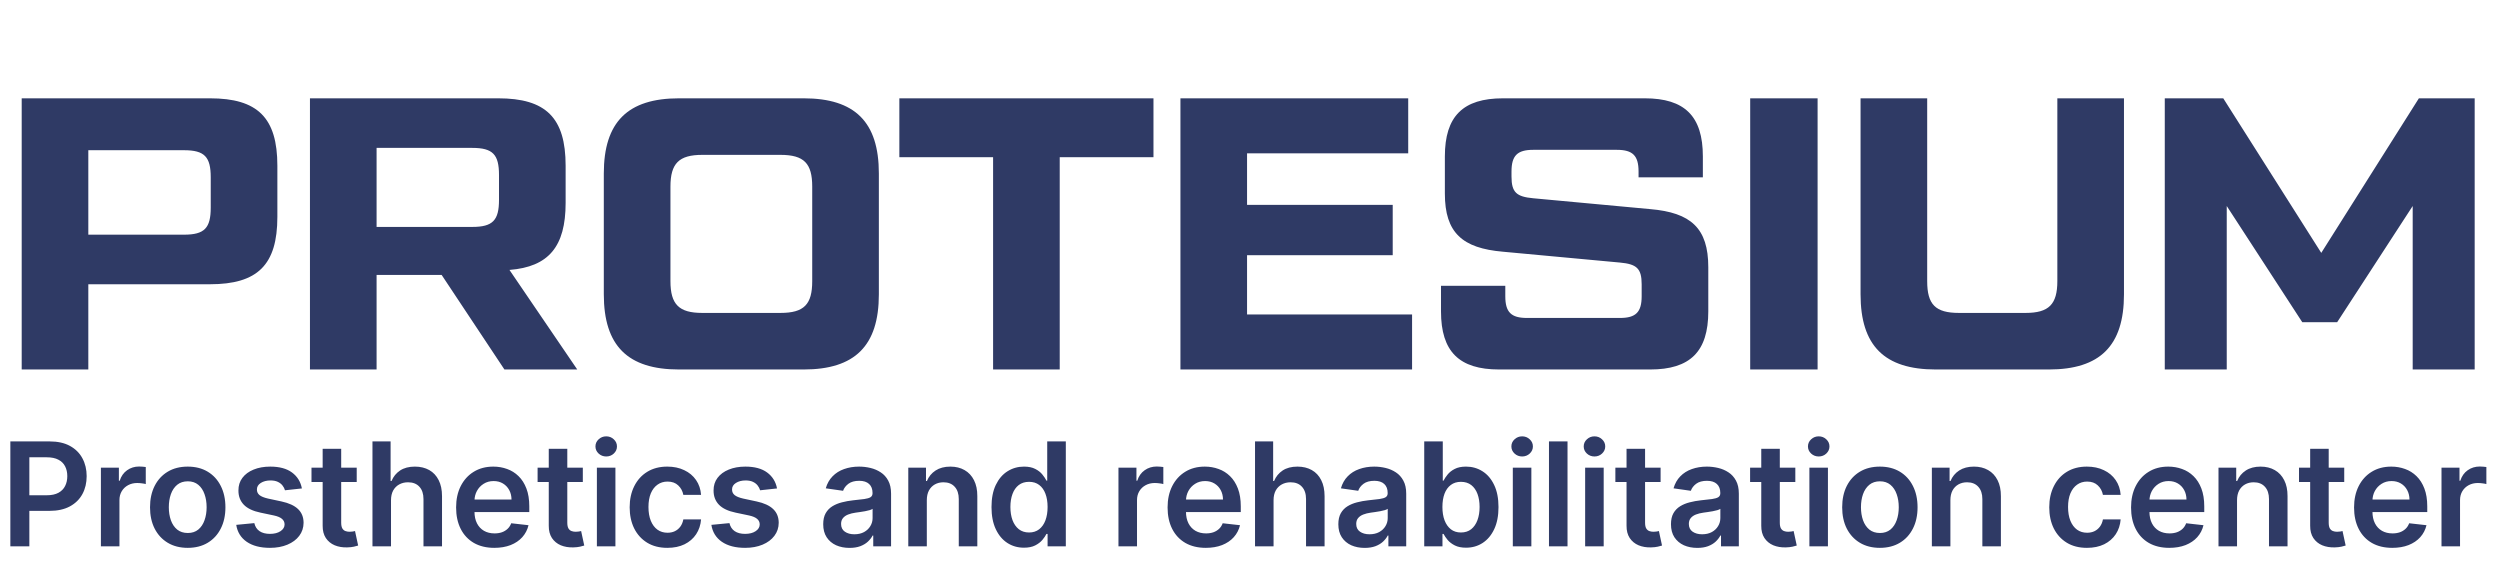 <?xml version="1.0" encoding="UTF-8"?> <svg xmlns="http://www.w3.org/2000/svg" width="208" height="47" viewBox="0 0 208 47" fill="none"><path d="M7.348 30.741H1.805V8.18H17.469C21.433 8.18 23.077 9.791 23.077 13.788V18.042C23.077 22.039 21.433 23.65 17.469 23.65H7.348V30.741ZM7.348 12.498V19.525H15.309C17.017 19.525 17.533 18.977 17.533 17.269V14.755C17.533 13.046 17.017 12.498 15.309 12.498H7.348ZM42.387 22.458L48.027 30.741H41.968L36.747 22.877H31.332V30.741H25.788V8.18H41.452C45.417 8.18 47.06 9.791 47.06 13.788V16.882C47.06 20.524 45.642 22.2 42.387 22.458ZM39.293 12.305H31.332V18.88H39.293C41.001 18.88 41.517 18.332 41.517 16.624V14.561C41.517 12.853 41.001 12.305 39.293 12.305ZM66.868 30.741H56.49C52.236 30.741 50.237 28.775 50.237 24.488V14.432C50.237 10.146 52.236 8.18 56.49 8.18H66.868C71.123 8.18 73.121 10.146 73.121 14.432V24.488C73.121 28.775 71.123 30.741 66.868 30.741ZM58.424 26.035H64.934C66.9 26.035 67.577 25.326 67.577 23.392V15.528C67.577 13.594 66.9 12.885 64.934 12.885H58.424C56.49 12.885 55.781 13.594 55.781 15.528V23.392C55.781 25.326 56.49 26.035 58.424 26.035ZM74.826 8.18H95.969V13.079H88.169V30.741H82.625V13.079H74.826V8.18ZM103.755 21.233V26.164H117.485V30.741H98.212V8.18H117.163V12.756H103.755V17.043H115.874V21.233H103.755ZM119.891 25.906V23.779H125.241V24.649C125.241 25.971 125.724 26.454 127.046 26.454H134.781C136.102 26.454 136.586 25.971 136.586 24.649V23.65C136.586 22.329 136.167 21.974 134.781 21.845L125.048 20.943C121.663 20.653 120.213 19.363 120.213 16.108V13.014C120.213 9.662 121.728 8.18 125.048 8.18H136.844C140.163 8.18 141.678 9.662 141.678 13.014V14.755H136.328V14.271C136.328 12.95 135.845 12.466 134.523 12.466H127.562C126.24 12.466 125.757 12.95 125.757 14.271V14.69C125.757 16.012 126.176 16.366 127.562 16.495L137.295 17.398C140.679 17.688 142.13 18.977 142.13 22.232V25.906C142.13 29.258 140.615 30.741 137.295 30.741H124.725C121.406 30.741 119.891 29.258 119.891 25.906ZM145.616 30.741V8.18H151.224V30.741H145.616ZM170.462 30.741H161.051C156.797 30.741 154.798 28.775 154.798 24.488V8.18H160.342V23.392C160.342 25.326 161.019 26.035 162.985 26.035H168.528C170.462 26.035 171.171 25.326 171.171 23.392V8.18H176.715V24.488C176.715 28.775 174.717 30.741 170.462 30.741ZM193.129 21.04L201.251 8.18H205.893V30.741H200.736V17.14L194.451 26.809H191.55L185.265 17.14V30.741H180.109V8.18H184.975L193.129 21.04Z" fill="#2F3A65"></path><path d="M0.861 45.453V36.726H4.134C4.804 36.726 5.366 36.851 5.821 37.101C6.278 37.351 6.624 37.695 6.857 38.132C7.092 38.567 7.21 39.061 7.21 39.615C7.21 40.175 7.092 40.672 6.857 41.106C6.621 41.541 6.273 41.883 5.812 42.133C5.352 42.381 4.786 42.504 4.112 42.504H1.943V41.205H3.899C4.291 41.205 4.612 41.136 4.862 41C5.112 40.864 5.297 40.676 5.416 40.438C5.538 40.199 5.599 39.925 5.599 39.615C5.599 39.305 5.538 39.033 5.416 38.797C5.297 38.561 5.111 38.378 4.858 38.247C4.608 38.114 4.286 38.047 3.891 38.047H2.442V45.453H0.861ZM8.395 45.453V38.908H9.891V39.999H9.959C10.079 39.621 10.283 39.33 10.573 39.125C10.865 38.918 11.199 38.814 11.574 38.814C11.659 38.814 11.755 38.818 11.86 38.827C11.968 38.832 12.057 38.842 12.128 38.856V40.276C12.063 40.253 11.959 40.233 11.817 40.216C11.678 40.196 11.543 40.186 11.412 40.186C11.131 40.186 10.878 40.247 10.654 40.369C10.432 40.489 10.258 40.655 10.13 40.868C10.002 41.081 9.938 41.327 9.938 41.605V45.453H8.395ZM15.619 45.581C14.979 45.581 14.425 45.44 13.957 45.159C13.488 44.878 13.124 44.484 12.866 43.979C12.61 43.473 12.482 42.882 12.482 42.206C12.482 41.53 12.61 40.938 12.866 40.429C13.124 39.92 13.488 39.526 13.957 39.244C14.425 38.963 14.979 38.822 15.619 38.822C16.258 38.822 16.812 38.963 17.281 39.244C17.749 39.526 18.112 39.92 18.367 40.429C18.626 40.938 18.755 41.53 18.755 42.206C18.755 42.882 18.626 43.473 18.367 43.979C18.112 44.484 17.749 44.878 17.281 45.159C16.812 45.44 16.258 45.581 15.619 45.581ZM15.627 44.345C15.974 44.345 16.264 44.25 16.497 44.06C16.73 43.867 16.903 43.608 17.016 43.284C17.133 42.96 17.191 42.599 17.191 42.202C17.191 41.801 17.133 41.439 17.016 41.115C16.903 40.788 16.73 40.528 16.497 40.335C16.264 40.142 15.974 40.045 15.627 40.045C15.272 40.045 14.977 40.142 14.741 40.335C14.508 40.528 14.333 40.788 14.217 41.115C14.103 41.439 14.046 41.801 14.046 42.202C14.046 42.599 14.103 42.96 14.217 43.284C14.333 43.608 14.508 43.867 14.741 44.06C14.977 44.25 15.272 44.345 15.627 44.345ZM25.118 40.638L23.711 40.791C23.672 40.649 23.602 40.516 23.503 40.391C23.406 40.266 23.275 40.165 23.11 40.088C22.946 40.011 22.744 39.973 22.505 39.973C22.184 39.973 21.915 40.043 21.696 40.182C21.48 40.321 21.373 40.501 21.376 40.723C21.373 40.913 21.443 41.068 21.585 41.188C21.73 41.307 21.968 41.405 22.301 41.481L23.417 41.72C24.037 41.854 24.497 42.065 24.798 42.355C25.102 42.645 25.255 43.024 25.258 43.493C25.255 43.905 25.135 44.269 24.896 44.584C24.66 44.896 24.332 45.141 23.912 45.317C23.491 45.493 23.008 45.581 22.463 45.581C21.662 45.581 21.017 45.413 20.528 45.078C20.04 44.74 19.748 44.27 19.655 43.668L21.159 43.523C21.227 43.818 21.372 44.041 21.593 44.192C21.815 44.342 22.103 44.418 22.459 44.418C22.825 44.418 23.119 44.342 23.341 44.192C23.565 44.041 23.677 43.855 23.677 43.633C23.677 43.446 23.605 43.291 23.46 43.169C23.318 43.047 23.096 42.953 22.795 42.888L21.679 42.653C21.051 42.523 20.586 42.303 20.285 41.993C19.984 41.68 19.835 41.285 19.838 40.808C19.835 40.405 19.944 40.055 20.166 39.76C20.39 39.462 20.701 39.231 21.099 39.07C21.5 38.905 21.961 38.822 22.484 38.822C23.251 38.822 23.855 38.986 24.295 39.312C24.738 39.639 25.012 40.081 25.118 40.638ZM29.679 38.908V40.101H25.916V38.908H29.679ZM26.845 37.34H28.387V43.484C28.387 43.692 28.419 43.851 28.481 43.962C28.547 44.07 28.632 44.144 28.737 44.183C28.842 44.223 28.959 44.243 29.086 44.243C29.183 44.243 29.271 44.236 29.351 44.222C29.433 44.207 29.495 44.195 29.538 44.183L29.798 45.389C29.716 45.418 29.598 45.449 29.444 45.483C29.294 45.517 29.109 45.537 28.89 45.543C28.504 45.554 28.156 45.496 27.846 45.368C27.537 45.237 27.291 45.035 27.109 44.763C26.93 44.49 26.842 44.149 26.845 43.74V37.34ZM32.532 41.618V45.453H30.989V36.726H32.498V40.02H32.575C32.728 39.651 32.965 39.359 33.286 39.146C33.61 38.93 34.022 38.822 34.522 38.822C34.977 38.822 35.373 38.918 35.711 39.108C36.049 39.298 36.31 39.577 36.495 39.943C36.683 40.31 36.776 40.757 36.776 41.285V45.453H35.234V41.524C35.234 41.084 35.12 40.742 34.893 40.497C34.669 40.25 34.353 40.126 33.947 40.126C33.674 40.126 33.43 40.186 33.214 40.305C33.001 40.422 32.833 40.591 32.711 40.812C32.592 41.034 32.532 41.303 32.532 41.618ZM41.127 45.581C40.47 45.581 39.904 45.445 39.426 45.172C38.952 44.896 38.587 44.507 38.331 44.004C38.075 43.499 37.948 42.903 37.948 42.219C37.948 41.545 38.075 40.955 38.331 40.446C38.59 39.935 38.95 39.537 39.413 39.253C39.877 38.966 40.421 38.822 41.046 38.822C41.449 38.822 41.83 38.888 42.188 39.019C42.548 39.146 42.867 39.345 43.142 39.615C43.421 39.885 43.639 40.229 43.798 40.646C43.958 41.061 44.037 41.555 44.037 42.129V42.602H38.672V41.562H42.558C42.556 41.267 42.492 41.004 42.367 40.774C42.242 40.541 42.067 40.358 41.843 40.224C41.621 40.091 41.362 40.024 41.067 40.024C40.752 40.024 40.475 40.101 40.236 40.254C39.997 40.405 39.811 40.604 39.678 40.851C39.547 41.095 39.48 41.364 39.477 41.656V42.564C39.477 42.945 39.547 43.271 39.686 43.544C39.825 43.814 40.02 44.021 40.27 44.166C40.52 44.308 40.813 44.379 41.148 44.379C41.372 44.379 41.575 44.348 41.757 44.285C41.939 44.22 42.097 44.125 42.23 44C42.364 43.875 42.465 43.72 42.533 43.535L43.973 43.697C43.882 44.078 43.709 44.41 43.453 44.695C43.2 44.976 42.877 45.195 42.482 45.351C42.087 45.504 41.635 45.581 41.127 45.581ZM48.491 38.908V40.101H44.728V38.908H48.491ZM45.657 37.34H47.199V43.484C47.199 43.692 47.231 43.851 47.293 43.962C47.358 44.07 47.444 44.144 47.549 44.183C47.654 44.223 47.77 44.243 47.898 44.243C47.995 44.243 48.083 44.236 48.163 44.222C48.245 44.207 48.307 44.195 48.35 44.183L48.61 45.389C48.528 45.418 48.41 45.449 48.256 45.483C48.106 45.517 47.921 45.537 47.702 45.543C47.316 45.554 46.968 45.496 46.658 45.368C46.349 45.237 46.103 45.035 45.921 44.763C45.742 44.49 45.654 44.149 45.657 43.74V37.34ZM49.661 45.453V38.908H51.203V45.453H49.661ZM50.436 37.979C50.192 37.979 49.982 37.898 49.806 37.736C49.63 37.571 49.541 37.374 49.541 37.144C49.541 36.91 49.63 36.713 49.806 36.551C49.982 36.386 50.192 36.304 50.436 36.304C50.684 36.304 50.894 36.386 51.067 36.551C51.243 36.713 51.331 36.91 51.331 37.144C51.331 37.374 51.243 37.571 51.067 37.736C50.894 37.898 50.684 37.979 50.436 37.979ZM55.525 45.581C54.871 45.581 54.31 45.438 53.842 45.151C53.376 44.864 53.016 44.467 52.763 43.962C52.513 43.453 52.388 42.868 52.388 42.206C52.388 41.541 52.516 40.955 52.772 40.446C53.028 39.935 53.388 39.537 53.854 39.253C54.323 38.966 54.877 38.822 55.516 38.822C56.047 38.822 56.518 38.92 56.927 39.117C57.339 39.31 57.667 39.584 57.911 39.939C58.155 40.291 58.295 40.703 58.329 41.175H56.854C56.795 40.859 56.653 40.597 56.428 40.386C56.207 40.173 55.91 40.067 55.538 40.067C55.222 40.067 54.945 40.152 54.707 40.322C54.468 40.49 54.282 40.731 54.148 41.047C54.018 41.362 53.952 41.74 53.952 42.18C53.952 42.626 54.018 43.01 54.148 43.331C54.279 43.649 54.462 43.895 54.698 44.068C54.937 44.239 55.217 44.324 55.538 44.324C55.765 44.324 55.968 44.281 56.147 44.196C56.329 44.108 56.481 43.981 56.603 43.817C56.725 43.652 56.809 43.452 56.854 43.216H58.329C58.292 43.679 58.155 44.09 57.92 44.447C57.684 44.803 57.363 45.081 56.957 45.283C56.55 45.481 56.073 45.581 55.525 45.581ZM64.649 40.638L63.242 40.791C63.203 40.649 63.133 40.516 63.034 40.391C62.937 40.266 62.806 40.165 62.642 40.088C62.477 40.011 62.275 39.973 62.036 39.973C61.715 39.973 61.446 40.043 61.227 40.182C61.011 40.321 60.904 40.501 60.907 40.723C60.904 40.913 60.974 41.068 61.116 41.188C61.261 41.307 61.5 41.405 61.832 41.481L62.948 41.72C63.568 41.854 64.028 42.065 64.329 42.355C64.633 42.645 64.787 43.024 64.789 43.493C64.787 43.905 64.666 44.269 64.427 44.584C64.191 44.896 63.863 45.141 63.443 45.317C63.022 45.493 62.539 45.581 61.994 45.581C61.193 45.581 60.548 45.413 60.059 45.078C59.571 44.74 59.279 44.27 59.186 43.668L60.69 43.523C60.758 43.818 60.903 44.041 61.125 44.192C61.346 44.342 61.635 44.418 61.99 44.418C62.356 44.418 62.65 44.342 62.872 44.192C63.096 44.041 63.208 43.855 63.208 43.633C63.208 43.446 63.136 43.291 62.991 43.169C62.849 43.047 62.627 42.953 62.326 42.888L61.21 42.653C60.582 42.523 60.117 42.303 59.816 41.993C59.515 41.68 59.366 41.285 59.369 40.808C59.366 40.405 59.475 40.055 59.697 39.76C59.921 39.462 60.233 39.231 60.63 39.07C61.031 38.905 61.492 38.822 62.015 38.822C62.782 38.822 63.386 38.986 63.826 39.312C64.269 39.639 64.544 40.081 64.649 40.638ZM70.681 45.585C70.267 45.585 69.893 45.511 69.561 45.364C69.231 45.213 68.97 44.992 68.777 44.699C68.586 44.406 68.491 44.045 68.491 43.617C68.491 43.247 68.559 42.942 68.696 42.7C68.832 42.459 69.018 42.266 69.254 42.121C69.49 41.976 69.755 41.867 70.051 41.793C70.349 41.716 70.657 41.66 70.975 41.626C71.359 41.587 71.67 41.551 71.909 41.52C72.147 41.486 72.321 41.435 72.429 41.367C72.539 41.295 72.595 41.186 72.595 41.038V41.013C72.595 40.692 72.5 40.443 72.309 40.267C72.119 40.091 71.845 40.003 71.487 40.003C71.109 40.003 70.809 40.085 70.588 40.25C70.369 40.415 70.221 40.609 70.144 40.834L68.704 40.629C68.818 40.231 69.005 39.899 69.267 39.632C69.528 39.362 69.848 39.16 70.225 39.027C70.603 38.891 71.021 38.822 71.478 38.822C71.794 38.822 72.108 38.859 72.42 38.933C72.733 39.007 73.018 39.129 73.277 39.3C73.535 39.467 73.743 39.696 73.899 39.986C74.058 40.276 74.137 40.638 74.137 41.072V45.453H72.654V44.554H72.603C72.51 44.736 72.377 44.906 72.207 45.065C72.039 45.222 71.828 45.348 71.572 45.445C71.319 45.538 71.022 45.585 70.681 45.585ZM71.082 44.452C71.392 44.452 71.66 44.391 71.887 44.269C72.115 44.144 72.289 43.979 72.412 43.774C72.537 43.57 72.599 43.347 72.599 43.105V42.334C72.551 42.374 72.468 42.41 72.352 42.445C72.238 42.479 72.11 42.508 71.968 42.534C71.826 42.56 71.686 42.582 71.546 42.602C71.407 42.622 71.287 42.639 71.184 42.653C70.954 42.685 70.748 42.736 70.566 42.807C70.385 42.878 70.241 42.977 70.136 43.105C70.031 43.23 69.978 43.392 69.978 43.591C69.978 43.875 70.082 44.09 70.289 44.234C70.497 44.379 70.761 44.452 71.082 44.452ZM77.111 41.618V45.453H75.569V38.908H77.043V40.02H77.12C77.27 39.653 77.51 39.362 77.84 39.146C78.172 38.93 78.583 38.822 79.071 38.822C79.523 38.822 79.917 38.919 80.252 39.112C80.59 39.305 80.851 39.585 81.036 39.952C81.223 40.318 81.316 40.763 81.313 41.285V45.453H79.77V41.524C79.77 41.087 79.657 40.744 79.429 40.497C79.205 40.25 78.894 40.126 78.496 40.126C78.226 40.126 77.986 40.186 77.776 40.305C77.569 40.422 77.405 40.591 77.286 40.812C77.169 41.034 77.111 41.303 77.111 41.618ZM85.19 45.568C84.676 45.568 84.216 45.436 83.809 45.172C83.403 44.908 83.082 44.524 82.846 44.021C82.611 43.519 82.493 42.908 82.493 42.189C82.493 41.462 82.612 40.848 82.85 40.348C83.092 39.845 83.417 39.466 83.826 39.21C84.236 38.952 84.691 38.822 85.194 38.822C85.578 38.822 85.893 38.888 86.14 39.019C86.388 39.146 86.584 39.301 86.728 39.483C86.873 39.662 86.986 39.831 87.065 39.99H87.129V36.726H88.676V45.453H87.159V44.422H87.065C86.986 44.581 86.87 44.75 86.72 44.929C86.569 45.105 86.37 45.256 86.123 45.381C85.876 45.506 85.565 45.568 85.19 45.568ZM85.62 44.303C85.947 44.303 86.225 44.215 86.456 44.038C86.686 43.859 86.861 43.611 86.98 43.293C87.099 42.974 87.159 42.604 87.159 42.18C87.159 41.757 87.099 41.389 86.98 41.077C86.863 40.764 86.69 40.521 86.46 40.348C86.233 40.175 85.953 40.088 85.62 40.088C85.277 40.088 84.99 40.178 84.76 40.356C84.529 40.535 84.356 40.783 84.24 41.098C84.123 41.413 84.065 41.774 84.065 42.18C84.065 42.59 84.123 42.955 84.24 43.276C84.359 43.594 84.534 43.845 84.764 44.03C84.997 44.212 85.282 44.303 85.62 44.303ZM93.056 45.453V38.908H94.552V39.999H94.62C94.739 39.621 94.944 39.33 95.234 39.125C95.526 38.918 95.86 38.814 96.235 38.814C96.32 38.814 96.416 38.818 96.521 38.827C96.629 38.832 96.718 38.842 96.789 38.856V40.276C96.724 40.253 96.62 40.233 96.478 40.216C96.339 40.196 96.204 40.186 96.073 40.186C95.792 40.186 95.539 40.247 95.315 40.369C95.093 40.489 94.918 40.655 94.791 40.868C94.663 41.081 94.599 41.327 94.599 41.605V45.453H93.056ZM100.322 45.581C99.666 45.581 99.099 45.445 98.622 45.172C98.147 44.896 97.782 44.507 97.527 44.004C97.271 43.499 97.143 42.903 97.143 42.219C97.143 41.545 97.271 40.955 97.527 40.446C97.785 39.935 98.146 39.537 98.609 39.253C99.072 38.966 99.616 38.822 100.241 38.822C100.645 38.822 101.025 38.888 101.383 39.019C101.744 39.146 102.062 39.345 102.338 39.615C102.616 39.885 102.835 40.229 102.994 40.646C103.153 41.061 103.233 41.555 103.233 42.129V42.602H97.868V41.562H101.754C101.751 41.267 101.687 41.004 101.562 40.774C101.437 40.541 101.263 40.358 101.038 40.224C100.817 40.091 100.558 40.024 100.263 40.024C99.947 40.024 99.67 40.101 99.432 40.254C99.193 40.405 99.007 40.604 98.873 40.851C98.743 41.095 98.676 41.364 98.673 41.656V42.564C98.673 42.945 98.743 43.271 98.882 43.544C99.021 43.814 99.216 44.021 99.466 44.166C99.716 44.308 100.008 44.379 100.344 44.379C100.568 44.379 100.771 44.348 100.953 44.285C101.135 44.22 101.292 44.125 101.426 44C101.559 43.875 101.66 43.72 101.728 43.535L103.169 43.697C103.078 44.078 102.905 44.41 102.649 44.695C102.396 44.976 102.072 45.195 101.677 45.351C101.282 45.504 100.831 45.581 100.322 45.581ZM105.96 41.618V45.453H104.418V36.726H105.926V40.02H106.003C106.156 39.651 106.394 39.359 106.715 39.146C107.039 38.93 107.45 38.822 107.95 38.822C108.405 38.822 108.801 38.918 109.139 39.108C109.477 39.298 109.739 39.577 109.923 39.943C110.111 40.31 110.205 40.757 110.205 41.285V45.453H108.662V41.524C108.662 41.084 108.548 40.742 108.321 40.497C108.097 40.25 107.781 40.126 107.375 40.126C107.102 40.126 106.858 40.186 106.642 40.305C106.429 40.422 106.262 40.591 106.139 40.812C106.02 41.034 105.96 41.303 105.96 41.618ZM113.541 45.585C113.126 45.585 112.752 45.511 112.42 45.364C112.09 45.213 111.829 44.992 111.636 44.699C111.445 44.406 111.35 44.045 111.35 43.617C111.35 43.247 111.419 42.942 111.555 42.7C111.691 42.459 111.877 42.266 112.113 42.121C112.349 41.976 112.615 41.867 112.91 41.793C113.208 41.716 113.517 41.66 113.835 41.626C114.218 41.587 114.529 41.551 114.768 41.52C115.007 41.486 115.18 41.435 115.288 41.367C115.399 41.295 115.454 41.186 115.454 41.038V41.013C115.454 40.692 115.359 40.443 115.169 40.267C114.978 40.091 114.704 40.003 114.346 40.003C113.968 40.003 113.669 40.085 113.447 40.25C113.228 40.415 113.08 40.609 113.004 40.834L111.563 40.629C111.677 40.231 111.865 39.899 112.126 39.632C112.387 39.362 112.707 39.16 113.085 39.027C113.463 38.891 113.88 38.822 114.338 38.822C114.653 38.822 114.967 38.859 115.279 38.933C115.592 39.007 115.877 39.129 116.136 39.3C116.394 39.467 116.602 39.696 116.758 39.986C116.917 40.276 116.997 40.638 116.997 41.072V45.453H115.514V44.554H115.463C115.369 44.736 115.237 44.906 115.066 45.065C114.899 45.222 114.687 45.348 114.431 45.445C114.178 45.538 113.882 45.585 113.541 45.585ZM113.941 44.452C114.251 44.452 114.519 44.391 114.747 44.269C114.974 44.144 115.149 43.979 115.271 43.774C115.396 43.57 115.458 43.347 115.458 43.105V42.334C115.41 42.374 115.328 42.41 115.211 42.445C115.097 42.479 114.97 42.508 114.828 42.534C114.686 42.56 114.545 42.582 114.406 42.602C114.267 42.622 114.146 42.639 114.044 42.653C113.813 42.685 113.607 42.736 113.426 42.807C113.244 42.878 113.1 42.977 112.995 43.105C112.89 43.23 112.838 43.392 112.838 43.591C112.838 43.875 112.941 44.09 113.149 44.234C113.356 44.379 113.62 44.452 113.941 44.452ZM118.496 45.453V36.726H120.039V39.99H120.102C120.182 39.831 120.294 39.662 120.439 39.483C120.584 39.301 120.78 39.146 121.027 39.019C121.274 38.888 121.59 38.822 121.973 38.822C122.479 38.822 122.935 38.952 123.341 39.21C123.75 39.466 124.074 39.845 124.313 40.348C124.554 40.848 124.675 41.462 124.675 42.189C124.675 42.908 124.557 43.519 124.321 44.021C124.085 44.524 123.764 44.908 123.358 45.172C122.952 45.436 122.492 45.568 121.977 45.568C121.602 45.568 121.291 45.506 121.044 45.381C120.797 45.256 120.598 45.105 120.448 44.929C120.3 44.75 120.185 44.581 120.102 44.422H120.013V45.453H118.496ZM120.009 42.18C120.009 42.604 120.068 42.974 120.188 43.293C120.31 43.611 120.485 43.859 120.712 44.038C120.942 44.215 121.22 44.303 121.547 44.303C121.888 44.303 122.174 44.212 122.404 44.03C122.634 43.845 122.807 43.594 122.924 43.276C123.043 42.955 123.102 42.59 123.102 42.18C123.102 41.774 123.044 41.413 122.928 41.098C122.811 40.783 122.638 40.535 122.408 40.356C122.178 40.178 121.891 40.088 121.547 40.088C121.218 40.088 120.938 40.175 120.708 40.348C120.477 40.521 120.303 40.764 120.183 41.077C120.067 41.389 120.009 41.757 120.009 42.18ZM125.866 45.453V38.908H127.409V45.453H125.866ZM126.642 37.979C126.398 37.979 126.187 37.898 126.011 37.736C125.835 37.571 125.747 37.374 125.747 37.144C125.747 36.91 125.835 36.713 126.011 36.551C126.187 36.386 126.398 36.304 126.642 36.304C126.889 36.304 127.099 36.386 127.273 36.551C127.449 36.713 127.537 36.91 127.537 37.144C127.537 37.374 127.449 37.571 127.273 37.736C127.099 37.898 126.889 37.979 126.642 37.979ZM130.418 36.726V45.453H128.875V36.726H130.418ZM131.884 45.453V38.908H133.427V45.453H131.884ZM132.66 37.979C132.415 37.979 132.205 37.898 132.029 37.736C131.853 37.571 131.765 37.374 131.765 37.144C131.765 36.91 131.853 36.713 132.029 36.551C132.205 36.386 132.415 36.304 132.66 36.304C132.907 36.304 133.117 36.386 133.29 36.551C133.467 36.713 133.555 36.91 133.555 37.144C133.555 37.374 133.467 37.571 133.29 37.736C133.117 37.898 132.907 37.979 132.66 37.979ZM138.162 38.908V40.101H134.399V38.908H138.162ZM135.328 37.34H136.87V43.484C136.87 43.692 136.902 43.851 136.964 43.962C137.029 44.07 137.115 44.144 137.22 44.183C137.325 44.223 137.441 44.243 137.569 44.243C137.666 44.243 137.754 44.236 137.833 44.222C137.916 44.207 137.978 44.195 138.021 44.183L138.281 45.389C138.198 45.418 138.081 45.449 137.927 45.483C137.777 45.517 137.592 45.537 137.373 45.543C136.987 45.554 136.639 45.496 136.329 45.368C136.019 45.237 135.774 45.035 135.592 44.763C135.413 44.49 135.325 44.149 135.328 43.74V37.34ZM141.215 45.585C140.8 45.585 140.427 45.511 140.094 45.364C139.765 45.213 139.504 44.992 139.31 44.699C139.12 44.406 139.025 44.045 139.025 43.617C139.025 43.247 139.093 42.942 139.229 42.7C139.366 42.459 139.552 42.266 139.788 42.121C140.023 41.976 140.289 41.867 140.585 41.793C140.883 41.716 141.191 41.66 141.509 41.626C141.893 41.587 142.204 41.551 142.442 41.52C142.681 41.486 142.854 41.435 142.962 41.367C143.073 41.295 143.129 41.186 143.129 41.038V41.013C143.129 40.692 143.033 40.443 142.843 40.267C142.653 40.091 142.379 40.003 142.021 40.003C141.643 40.003 141.343 40.085 141.121 40.25C140.903 40.415 140.755 40.609 140.678 40.834L139.238 40.629C139.352 40.231 139.539 39.899 139.8 39.632C140.062 39.362 140.381 39.16 140.759 39.027C141.137 38.891 141.555 38.822 142.012 38.822C142.327 38.822 142.641 38.859 142.954 38.933C143.266 39.007 143.552 39.129 143.81 39.3C144.069 39.467 144.276 39.696 144.433 39.986C144.592 40.276 144.671 40.638 144.671 41.072V45.453H143.188V44.554H143.137C143.043 44.736 142.911 44.906 142.741 45.065C142.573 45.222 142.362 45.348 142.106 45.445C141.853 45.538 141.556 45.585 141.215 45.585ZM141.616 44.452C141.925 44.452 142.194 44.391 142.421 44.269C142.648 44.144 142.823 43.979 142.945 43.774C143.07 43.57 143.133 43.347 143.133 43.105V42.334C143.085 42.374 143.002 42.41 142.886 42.445C142.772 42.479 142.644 42.508 142.502 42.534C142.36 42.56 142.219 42.582 142.08 42.602C141.941 42.622 141.82 42.639 141.718 42.653C141.488 42.685 141.282 42.736 141.1 42.807C140.918 42.878 140.775 42.977 140.67 43.105C140.565 43.23 140.512 43.392 140.512 43.591C140.512 43.875 140.616 44.09 140.823 44.234C141.031 44.379 141.295 44.452 141.616 44.452ZM149.371 38.908V40.101H145.608V38.908H149.371ZM146.537 37.34H148.08V43.484C148.08 43.692 148.111 43.851 148.173 43.962C148.239 44.07 148.324 44.144 148.429 44.183C148.534 44.223 148.651 44.243 148.778 44.243C148.875 44.243 148.963 44.236 149.043 44.222C149.125 44.207 149.188 44.195 149.23 44.183L149.49 45.389C149.408 45.418 149.29 45.449 149.136 45.483C148.986 45.517 148.801 45.537 148.582 45.543C148.196 45.554 147.848 45.496 147.538 45.368C147.229 45.237 146.983 45.035 146.801 44.763C146.622 44.49 146.534 44.149 146.537 43.74V37.34ZM150.541 45.453V38.908H152.084V45.453H150.541ZM151.316 37.979C151.072 37.979 150.862 37.898 150.686 37.736C150.51 37.571 150.422 37.374 150.422 37.144C150.422 36.91 150.51 36.713 150.686 36.551C150.862 36.386 151.072 36.304 151.316 36.304C151.564 36.304 151.774 36.386 151.947 36.551C152.123 36.713 152.211 36.91 152.211 37.144C152.211 37.374 152.123 37.571 151.947 37.736C151.774 37.898 151.564 37.979 151.316 37.979ZM156.405 45.581C155.766 45.581 155.212 45.44 154.743 45.159C154.274 44.878 153.911 44.484 153.652 43.979C153.396 43.473 153.269 42.882 153.269 42.206C153.269 41.53 153.396 40.938 153.652 40.429C153.911 39.92 154.274 39.526 154.743 39.244C155.212 38.963 155.766 38.822 156.405 38.822C157.044 38.822 157.598 38.963 158.067 39.244C158.536 39.526 158.898 39.92 159.153 40.429C159.412 40.938 159.541 41.53 159.541 42.206C159.541 42.882 159.412 43.473 159.153 43.979C158.898 44.484 158.536 44.878 158.067 45.159C157.598 45.44 157.044 45.581 156.405 45.581ZM156.413 44.345C156.76 44.345 157.05 44.25 157.283 44.06C157.516 43.867 157.689 43.608 157.803 43.284C157.919 42.96 157.977 42.599 157.977 42.202C157.977 41.801 157.919 41.439 157.803 41.115C157.689 40.788 157.516 40.528 157.283 40.335C157.05 40.142 156.76 40.045 156.413 40.045C156.058 40.045 155.763 40.142 155.527 40.335C155.294 40.528 155.119 40.788 155.003 41.115C154.889 41.439 154.832 41.801 154.832 42.202C154.832 42.599 154.889 42.96 155.003 43.284C155.119 43.608 155.294 43.867 155.527 44.06C155.763 44.25 156.058 44.345 156.413 44.345ZM162.273 41.618V45.453H160.731V38.908H162.205V40.02H162.282C162.432 39.653 162.672 39.362 163.002 39.146C163.334 38.93 163.745 38.822 164.233 38.822C164.685 38.822 165.079 38.919 165.414 39.112C165.752 39.305 166.013 39.585 166.198 39.952C166.385 40.318 166.478 40.763 166.475 41.285V45.453H164.932V41.524C164.932 41.087 164.819 40.744 164.591 40.497C164.367 40.25 164.056 40.126 163.658 40.126C163.388 40.126 163.148 40.186 162.938 40.305C162.731 40.422 162.567 40.591 162.448 40.812C162.331 41.034 162.273 41.303 162.273 41.618ZM173.635 45.581C172.981 45.581 172.42 45.438 171.952 45.151C171.486 44.864 171.126 44.467 170.873 43.962C170.623 43.453 170.498 42.868 170.498 42.206C170.498 41.541 170.626 40.955 170.882 40.446C171.138 39.935 171.498 39.537 171.964 39.253C172.433 38.966 172.987 38.822 173.626 38.822C174.157 38.822 174.628 38.92 175.037 39.117C175.449 39.31 175.777 39.584 176.021 39.939C176.265 40.291 176.405 40.703 176.439 41.175H174.964C174.905 40.859 174.763 40.597 174.538 40.386C174.317 40.173 174.02 40.067 173.648 40.067C173.332 40.067 173.055 40.152 172.817 40.322C172.578 40.49 172.392 40.731 172.258 41.047C172.128 41.362 172.062 41.74 172.062 42.18C172.062 42.626 172.128 43.01 172.258 43.331C172.389 43.649 172.572 43.895 172.808 44.068C173.047 44.239 173.327 44.324 173.648 44.324C173.875 44.324 174.078 44.281 174.257 44.196C174.439 44.108 174.591 43.981 174.713 43.817C174.835 43.652 174.919 43.452 174.964 43.216H176.439C176.402 43.679 176.265 44.09 176.03 44.447C175.794 44.803 175.473 45.081 175.067 45.283C174.66 45.481 174.183 45.581 173.635 45.581ZM180.483 45.581C179.827 45.581 179.26 45.445 178.783 45.172C178.308 44.896 177.943 44.507 177.688 44.004C177.432 43.499 177.304 42.903 177.304 42.219C177.304 41.545 177.432 40.955 177.688 40.446C177.946 39.935 178.307 39.537 178.77 39.253C179.233 38.966 179.777 38.822 180.402 38.822C180.806 38.822 181.186 38.888 181.544 39.019C181.905 39.146 182.223 39.345 182.499 39.615C182.777 39.885 182.996 40.229 183.155 40.646C183.314 41.061 183.394 41.555 183.394 42.129V42.602H178.029V41.562H181.915C181.912 41.267 181.848 41.004 181.723 40.774C181.598 40.541 181.423 40.358 181.199 40.224C180.977 40.091 180.719 40.024 180.423 40.024C180.108 40.024 179.831 40.101 179.593 40.254C179.354 40.405 179.168 40.604 179.034 40.851C178.904 41.095 178.837 41.364 178.834 41.656V42.564C178.834 42.945 178.904 43.271 179.043 43.544C179.182 43.814 179.377 44.021 179.627 44.166C179.877 44.308 180.169 44.379 180.504 44.379C180.729 44.379 180.932 44.348 181.114 44.285C181.296 44.22 181.453 44.125 181.587 44C181.72 43.875 181.821 43.72 181.889 43.535L183.33 43.697C183.239 44.078 183.066 44.41 182.81 44.695C182.557 44.976 182.233 45.195 181.838 45.351C181.443 45.504 180.992 45.581 180.483 45.581ZM186.121 41.618V45.453H184.579V38.908H186.053V40.02H186.13C186.28 39.653 186.52 39.362 186.85 39.146C187.182 38.93 187.593 38.822 188.082 38.822C188.533 38.822 188.927 38.919 189.262 39.112C189.6 39.305 189.861 39.585 190.046 39.952C190.234 40.318 190.326 40.763 190.323 41.285V45.453H188.78V41.524C188.78 41.087 188.667 40.744 188.439 40.497C188.215 40.25 187.904 40.126 187.506 40.126C187.236 40.126 186.996 40.186 186.786 40.305C186.579 40.422 186.415 40.591 186.296 40.812C186.18 41.034 186.121 41.303 186.121 41.618ZM195.04 38.908V40.101H191.277V38.908H195.04ZM192.206 37.34H193.748V43.484C193.748 43.692 193.78 43.851 193.842 43.962C193.908 44.07 193.993 44.144 194.098 44.183C194.203 44.223 194.32 44.243 194.447 44.243C194.544 44.243 194.632 44.236 194.712 44.222C194.794 44.207 194.856 44.195 194.899 44.183L195.159 45.389C195.077 45.418 194.959 45.449 194.805 45.483C194.655 45.517 194.47 45.537 194.251 45.543C193.865 45.554 193.517 45.496 193.207 45.368C192.898 45.237 192.652 45.035 192.47 44.763C192.291 44.49 192.203 44.149 192.206 43.74V37.34ZM199.037 45.581C198.381 45.581 197.814 45.445 197.337 45.172C196.863 44.896 196.497 44.507 196.242 44.004C195.986 43.499 195.858 42.903 195.858 42.219C195.858 41.545 195.986 40.955 196.242 40.446C196.5 39.935 196.861 39.537 197.324 39.253C197.787 38.966 198.331 38.822 198.956 38.822C199.36 38.822 199.74 38.888 200.098 39.019C200.459 39.146 200.777 39.345 201.053 39.615C201.331 39.885 201.55 40.229 201.709 40.646C201.868 41.061 201.948 41.555 201.948 42.129V42.602H196.583V41.562H200.469C200.466 41.267 200.402 41.004 200.277 40.774C200.152 40.541 199.978 40.358 199.753 40.224C199.532 40.091 199.273 40.024 198.978 40.024C198.662 40.024 198.385 40.101 198.147 40.254C197.908 40.405 197.722 40.604 197.588 40.851C197.458 41.095 197.391 41.364 197.388 41.656V42.564C197.388 42.945 197.458 43.271 197.597 43.544C197.736 43.814 197.931 44.021 198.181 44.166C198.431 44.308 198.723 44.379 199.059 44.379C199.283 44.379 199.486 44.348 199.668 44.285C199.85 44.22 200.007 44.125 200.141 44C200.274 43.875 200.375 43.72 200.443 43.535L201.884 43.697C201.793 44.078 201.62 44.41 201.364 44.695C201.111 44.976 200.787 45.195 200.392 45.351C199.997 45.504 199.546 45.581 199.037 45.581ZM203.133 45.453V38.908H204.629V39.999H204.697C204.816 39.621 205.021 39.33 205.31 39.125C205.603 38.918 205.937 38.814 206.312 38.814C206.397 38.814 206.492 38.818 206.597 38.827C206.705 38.832 206.795 38.842 206.866 38.856V40.276C206.8 40.253 206.697 40.233 206.555 40.216C206.415 40.196 206.28 40.186 206.15 40.186C205.869 40.186 205.616 40.247 205.391 40.369C205.17 40.489 204.995 40.655 204.867 40.868C204.739 41.081 204.675 41.327 204.675 41.605V45.453H203.133Z" fill="#2F3A65"></path></svg> 